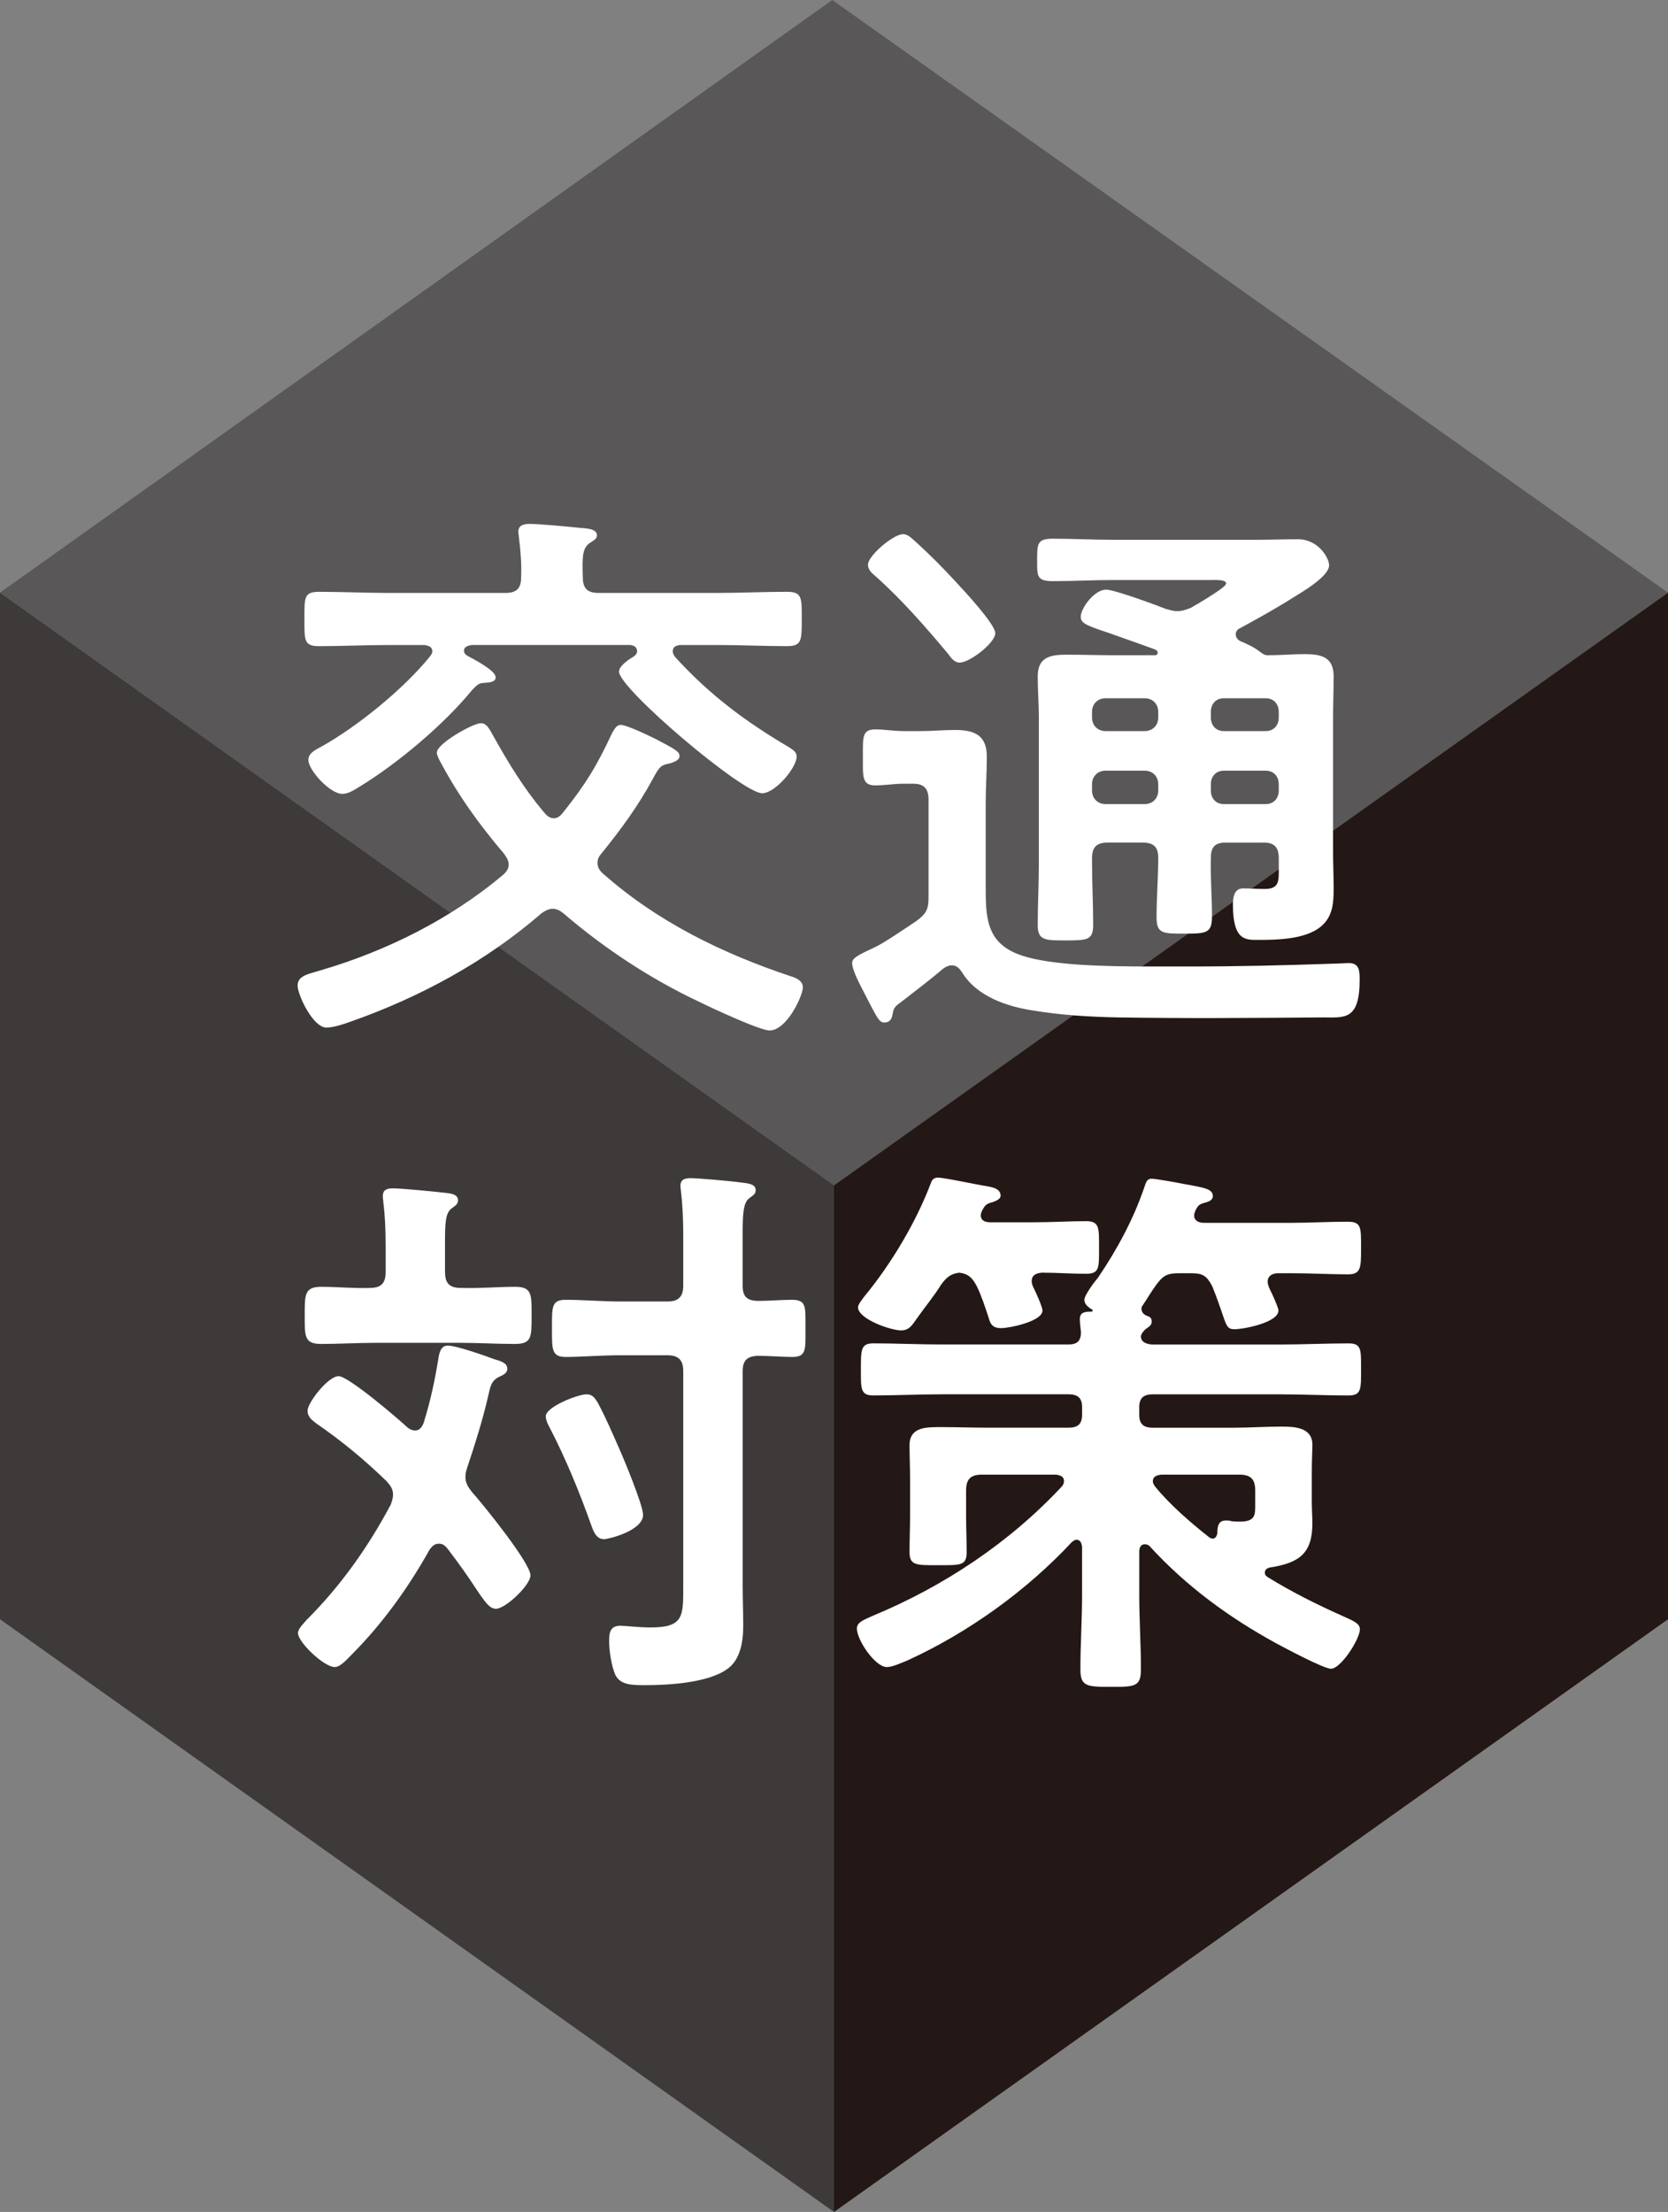 <?xml version="1.0" encoding="UTF-8"?><svg id="a" xmlns="http://www.w3.org/2000/svg" viewBox="0 0 105.08 139.333"><rect x="0" y="0" width="105.08" height="139.333" fill="#808080" stroke="none"/><defs><style>.b{fill:#fff;}.c{fill:#3e3a39;}.d{fill:#595757;}.e{fill:#231815;}</style></defs><g><polygon class="d" points="52.431 0 0 37.334 52.54 74.668 105.08 37.334 52.431 0"/><polygon class="c" points="0 37.334 0 101.999 52.54 139.333 52.54 74.668 0 37.334"/><polygon class="e" points="105.08 37.334 52.54 74.668 52.54 139.333 105.08 101.999 105.08 37.334"/></g><g><path class="b" d="M34.825,57.244c-.285,0-.499,.143-.713,.285-3.493,3.03-7.628,5.275-11.977,6.808-.392,.143-1.105,.392-1.568,.392-.856,0-1.817-2.067-1.817-2.638,0-.606,.57-.713,1.426-.962,4.135-1.212,8.162-3.208,11.477-5.988,.214-.178,.392-.392,.392-.677s-.143-.463-.285-.677c-1.603-1.889-2.887-3.671-4.064-5.881-.071-.143-.178-.356-.178-.499,0-.57,2.281-1.853,2.78-1.853,.32,0,.499,.285,.748,.749,.998,1.782,1.925,3.315,3.208,4.848,.179,.214,.356,.392,.642,.392,.25,0,.428-.178,.57-.356,1.426-1.782,2.139-2.958,3.102-5.026,.143-.214,.249-.499,.534-.499,.393,0,1.853,.713,2.281,.927,1.141,.606,1.426,.749,1.426,1.034s-.392,.392-.606,.463c-.606,.107-.678,.249-1.069,.962-.927,1.711-1.996,3.172-3.208,4.669-.179,.214-.285,.356-.285,.642s.143,.499,.356,.677c3.422,3.03,7.521,5.026,11.798,6.452,.356,.107,.784,.285,.784,.713,0,.499-.998,2.709-2.103,2.709-.606,0-3.743-1.461-4.456-1.818-3.029-1.426-5.952-3.351-8.483-5.525-.214-.178-.428-.321-.713-.321Zm-5.133-16.61c-.214,.036-.463,.107-.463,.356,0,.178,.143,.285,.285,.356,.392,.214,1.711,.891,1.711,1.319,0,.356-.535,.321-.784,.356-.321,0-.499,.249-.713,.463-1.782,2.174-4.67,4.598-7.058,6.06-.356,.214-.713,.463-1.105,.463-.784,0-2.139-1.497-2.139-2.139,0-.463,.535-.677,.856-.856,2.281-1.283,5.169-3.636,6.809-5.668,.071-.107,.143-.178,.143-.321,0-.285-.25-.356-.499-.392h-2.246c-1.461,0-2.923,.071-4.384,.071-.963,0-.927-.356-.927-1.711s-.036-1.711,.927-1.711c1.461,0,2.923,.071,4.384,.071h7.343c.713,0,.998-.285,.998-.998,.036-.82-.035-1.675-.143-2.531,0-.107-.035-.214-.035-.321,0-.428,.356-.499,.713-.499,.677,0,2.459,.178,3.172,.249,.356,.036,1.069,.036,1.069,.463,0,.249-.214,.321-.463,.499-.464,.321-.464,.891-.428,2.139,0,.713,.285,.998,.998,.998h7.485c1.461,0,2.923-.071,4.384-.071,.963,0,.927,.392,.927,1.711,0,1.355,0,1.711-.927,1.711-1.461,0-2.923-.071-4.384-.071h-2.353c-.25,.036-.464,.107-.464,.392,0,.143,.071,.249,.143,.356,2.175,2.388,4.42,4.064,7.2,5.703,.214,.143,.464,.285,.464,.57,0,.713-1.355,2.317-2.175,2.317-1.247,0-9.018-6.594-9.018-7.664,0-.356,.642-.784,.891-.927,.179-.107,.25-.249,.25-.356,0-.249-.179-.356-.428-.392h-10.017Z"/><path class="b" d="M56.249,63.803c-.036,.107-.036,.606-.535,.606-.356,0-.463-.321-1.283-1.889-.214-.428-.748-1.39-.748-1.853,0-.321,.356-.499,1.426-.998,.499-.214,2.067-1.283,2.602-1.64,.642-.463,.784-.749,.784-1.497v-6.167c0-.677-.285-.998-.962-.998h-.606c-.57,0-1.247,.107-1.782,.107-.856,0-.784-.57-.784-1.747,0-1.283-.071-1.782,.784-1.782,.57,0,1.177,.107,1.782,.107h1.105c.713,0,1.426-.071,2.139-.071,1.247,0,1.996,.356,1.996,1.675,0,.998-.071,1.96-.071,2.958v5.133c0,2.032,0,3.707,2.316,4.456,1.853,.606,5.204,.677,7.949,.677h2.566c2.994,0,6.023-.071,9.054-.178,.249,0,.748-.036,.998-.036,.642,0,.677,.463,.677,1.034,0,2.602-.962,2.388-2.316,2.388-4.314,.036-8.626,.071-12.94,0-1.782-.036-3.528-.143-5.275-.428-1.675-.249-3.6-.891-4.526-2.424-.143-.214-.321-.428-.642-.428-.179,0-.321,.071-.499,.178-.892,.749-1.818,1.461-2.745,2.174-.249,.178-.428,.321-.463,.642Zm4.206-22.064c-.321,0-.535-.285-.713-.535-1.426-1.711-2.923-3.422-4.599-4.919-.214-.178-.463-.392-.463-.713,0-.57,1.603-1.925,2.21-1.925,.32,0,.57,.285,.856,.535,.856,.784,1.675,1.604,2.459,2.459,.499,.535,2.495,2.673,2.495,3.244,0,.606-1.603,1.853-2.245,1.853Zm12.262-.463c.143,0,.214-.036,.214-.178,0-.071-.071-.143-.143-.178-1.248-.463-2.21-.784-2.888-1.034-1.39-.463-1.817-.606-1.817-1.034,0-.535,.856-1.711,1.603-1.711,.499,0,3.137,.962,3.743,1.212,.285,.071,.463,.143,.748,.143,.321,0,.57-.107,.856-.214,.071-.036,.214-.143,.428-.249,.642-.392,1.782-1.069,1.782-1.283,0-.249-.677-.214-.856-.214h-6.202c-1.283,0-2.566,.071-3.85,.071-1.033,0-.998-.321-.998-1.319,0-1.034,0-1.355,.998-1.355,1.283,0,2.566,.071,3.85,.071h8.876c.927,0,1.817-.036,2.709-.036,1.283,0,1.96,1.176,1.96,1.64,0,.713-1.746,1.711-2.316,2.067-1.069,.677-2.175,1.283-3.279,1.889-.179,.071-.285,.214-.285,.392,0,.214,.143,.356,.285,.428,.428,.178,.891,.392,1.247,.677,.143,.107,.285,.214,.464,.214,.784,0,1.568-.071,2.353-.071,1.033,0,1.817,.178,1.817,1.39,0,.891-.035,1.747-.035,2.602v8.483c0,.749,.035,1.497,.035,2.246,0,.927-.035,1.782-.784,2.424-.962,.82-2.744,.856-3.956,.856-.784,0-1.605,.071-1.605-2.21,0-.463,.071-1.034,.642-1.034,.464,0,.892,.036,1.355,.036,.82,0,.892-.392,.892-1.034v-.891c0-.713-.285-.998-.963-.998h-2.353c-.677,0-.962,.249-.962,.962-.036,1.212,.071,2.459,.071,3.671,0,1.069-.321,1.105-1.747,1.105-1.355,0-1.746,0-1.746-1.034,0-1.248,.106-2.495,.106-3.743,0-.677-.285-.962-.998-.962h-2.174c-.713,0-.998,.285-.998,.998v.285c0,1.283,.071,2.566,.071,3.885,0,.962-.321,.998-1.747,.998-1.283,0-1.746,0-1.746-.962,0-1.283,.071-2.602,.071-3.921v-9.125c0-.856-.071-1.747-.071-2.638,0-1.212,.819-1.355,1.817-1.355s1.996,.036,2.959,.036h2.566Zm.249,3.564c0-.499-.356-.856-.856-.856h-2.459c-.499,0-.856,.356-.856,.856v.356c0,.499,.356,.856,.856,.856h2.459c.499,0,.856-.356,.856-.856v-.356Zm-.856,5.81c.499,0,.856-.356,.856-.856v-.392c0-.499-.356-.856-.856-.856h-2.459c-.499,0-.856,.356-.856,.856v.392c0,.499,.356,.856,.856,.856h2.459Zm8.448-5.81c0-.499-.321-.856-.82-.856h-2.638c-.499,0-.819,.356-.819,.856v.356c0,.499,.32,.856,.819,.856h2.638c.499,0,.82-.356,.82-.856v-.356Zm-3.458,3.707c-.499,0-.819,.356-.819,.856v.392c0,.499,.32,.856,.819,.856h2.638c.499,0,.82-.356,.82-.856v-.392c0-.499-.321-.856-.82-.856h-2.638Z"/><path class="b" d="M29.32,93.033c0,.392,.178,.642,.392,.927,.678,.749,3.707,4.491,3.707,5.275,0,.606-1.568,2.103-2.174,2.103-.393,0-.678-.392-1.319-1.355-.392-.606-.962-1.426-1.782-2.495-.143-.143-.249-.249-.499-.249-.285,0-.428,.178-.57,.356-1.355,2.424-2.994,4.705-4.954,6.665-.25,.249-.678,.749-1.034,.749-.677,0-2.316-1.568-2.316-2.139,0-.285,.392-.642,.57-.856,2.139-2.139,3.85-4.562,5.275-7.236,.071-.214,.143-.392,.143-.642,0-.356-.179-.57-.393-.82-1.355-1.319-2.852-2.566-4.42-3.636-.285-.214-.57-.428-.57-.82,0-.499,1.283-2.174,1.961-2.174,.606,0,3.742,2.673,4.349,3.244,.143,.107,.285,.178,.463,.178,.285,0,.428-.214,.535-.463,.463-1.497,.713-2.709,.962-4.242,.071-.321,.179-.642,.57-.642,.535,0,2.353,.642,2.923,.856,.356,.107,.82,.214,.82,.606,0,.285-.285,.392-.499,.499-.535,.249-.57,.642-.713,1.248-.356,1.533-.82,2.994-1.319,4.491-.071,.214-.106,.356-.106,.57Zm-1.283-12.903c0,.713,.285,.998,.998,.998,1.176,.036,2.388-.071,3.422-.071,1.069,0,1.033,.499,1.033,1.818,0,1.39,0,1.782-1.069,1.782-1.141,0-2.281-.071-3.386-.071h-5.383c-1.141,0-2.281,.071-3.422,.071-1.069,0-1.033-.499-1.033-1.782s-.036-1.818,1.033-1.818c1.034,0,2.032,.107,3.065,.071,.713,0,.998-.285,.998-.998v-1.711c0-.927-.035-1.818-.143-2.673,0-.107-.035-.285-.035-.392,0-.428,.285-.499,.642-.499,.499,0,2.744,.214,3.314,.285,.285,.036,.784,.071,.784,.463,0,.249-.143,.321-.428,.535-.356,.285-.392,.891-.392,2.067v1.925Zm10.016,16.824c-.463,0-.642-.428-.784-.82-.748-2.103-1.603-4.206-2.638-6.202-.106-.178-.249-.499-.249-.713,0-.606,2.031-1.39,2.566-1.39,.392,0,.534,.249,.713,.535,.499,.927,.891,1.853,1.318,2.816,.321,.713,1.533,3.636,1.533,4.242,0,.998-2.175,1.533-2.46,1.533Zm8.733-15.969c0,.677,.249,.927,.927,.962,.642,0,1.568-.071,2.174-.071,.927,0,.856,.428,.856,1.818,0,1.283,.071,1.782-.819,1.782-.57,0-1.533-.071-2.21-.071-.678,.036-.927,.321-.927,.962v13.438c0,.856,.035,1.747,.035,2.602,0,.998-.178,2.174-1.033,2.745-1.212,.856-3.672,.998-5.133,.998-.82,0-1.568,0-1.89-.642-.249-.57-.392-1.533-.392-2.139,0-.535,.071-.962,.713-.962,.32,0,1.105,.107,1.889,.107,2.139,0,2.067-.713,2.067-2.745v-13.402c0-.677-.285-.998-.998-.998h-2.923c-1.212,0-2.53,.107-3.493,.107-.891,0-.856-.499-.856-1.818s-.035-1.782,.856-1.782c1.141,0,2.317,.107,3.493,.107h2.923c.713,0,.998-.321,.998-.998v-3.172c0-.962-.035-1.853-.143-2.745,0-.107-.035-.249-.035-.356,0-.428,.285-.499,.642-.499,.463,0,2.459,.178,2.994,.249,.499,.071,1.105,.071,1.105,.499,0,.249-.143,.321-.428,.535-.356,.285-.392,1.034-.392,2.139v3.351Z"/><path class="b" d="M75.227,76.565c0,.321,.285,.463,.606,.463h5.453c1.212,0,2.389-.071,3.601-.071,.891,0,.856,.356,.856,1.675,0,1.212,0,1.64-.82,1.64-1.141,0-2.388-.071-3.636-.071h-.748c-.356,0-.678,.143-.678,.535,0,.143,.036,.214,.071,.321,.036,.107,.107,.249,.214,.463,.179,.392,.393,.891,.393,1.034,0,.749-2.175,1.176-2.78,1.176-.428,0-.499-.214-.749-.962-.143-.392-.32-.962-.642-1.747-.356-.677-.606-.82-1.355-.82h-.713c-.784,0-1.033,.143-1.497,.784-.285,.392-.534,.82-.819,1.248-.071,.071-.071,.143-.071,.214,0,.214,.143,.356,.32,.428,.214,.071,.321,.143,.321,.356,0,.249-.143,.321-.393,.499-.106,.107-.285,.285-.285,.463,0,.392,.464,.499,.749,.499h8.02c1.426,0,2.888-.071,4.314-.071,.819,0,.784,.392,.784,1.64,0,1.212,.035,1.64-.784,1.64-1.426,0-2.888-.071-4.314-.071h-8.02c-.606,0-.856,.249-.856,.82v.463c0,.57,.249,.82,.856,.82h5.061c1.033,0,2.031-.071,3.065-.071,.856,0,1.925,.071,1.925,1.141,0,.428-.036,.927-.036,1.782v1.853c0,.428,.036,.891,.036,1.319,0,1.853-.784,2.495-2.674,2.78-.178,.036-.32,.143-.32,.321,0,.143,.071,.214,.178,.285,1.497,.927,3.137,1.747,4.741,2.459,.534,.249,1.069,.428,1.069,.82,0,.642-1.212,2.495-1.818,2.495-.463,0-2.923-1.319-3.457-1.604-2.994-1.64-5.668-3.6-7.984-6.131-.071-.071-.179-.107-.285-.107-.25,0-.321,.178-.356,.392v2.78c0,1.568,.106,3.137,.106,4.705,0,1.105-.392,1.105-1.925,1.105-1.497,0-1.889-.036-1.889-1.105,0-1.568,.106-3.137,.106-4.705v-3.03c-.035-.214-.106-.428-.356-.428-.106,0-.178,.071-.285,.143-2.852,3.065-6.522,5.703-10.337,7.45-.356,.143-.962,.428-1.318,.428-.749,0-1.89-1.711-1.89-2.424,0-.392,.393-.535,1.034-.82,4.455-1.853,8.59-4.598,11.905-8.163,.071-.107,.106-.178,.106-.321,0-.285-.249-.356-.499-.392h-4.669c-.713,0-.998,.285-.998,.998v1.604c0,.749,.035,1.497,.035,2.281,0,.856-.392,.82-1.782,.82-1.355,0-1.817,.036-1.817-.82,0-.749,.035-1.533,.035-2.281v-2.21c0-.856-.035-1.711-.035-2.246,0-1.176,1.105-1.141,1.996-1.141,.962,0,1.96,.036,2.923,.036h5.097c.606,0,.856-.249,.856-.82v-.463c0-.57-.249-.82-.856-.82h-7.984c-1.426,0-2.887,.071-4.312,.071-.82,0-.784-.428-.784-1.64,0-1.248,0-1.64,.784-1.64,1.426,0,2.887,.071,4.312,.071h7.984c.535,0,.784-.214,.784-.784-.035-.249-.071-.642-.071-.82,0-.463,.393-.463,.713-.463,.036,0,.107-.036,.107-.071s-.036-.071-.071-.071c-.214-.143-.464-.321-.464-.606s.642-1.141,.856-1.39c1.212-1.782,2.246-3.707,2.923-5.703,.107-.285,.143-.535,.464-.535,.214,0,1.64,.249,1.96,.321,1.391,.249,1.89,.321,1.89,.784,0,.249-.285,.356-.464,.392-.356,.107-.463,.143-.642,.535-.035,.107-.071,.178-.071,.285Zm-13.438,0c0,.321,.285,.428,.57,.428h2.744c1.141,0,2.317-.071,3.315-.071,.856,0,.819,.428,.819,1.675s.036,1.64-.819,1.64c-.927,0-1.853-.071-2.78-.071-.356,.036-.642,.143-.642,.535,0,.143,.035,.214,.071,.321,.143,.285,.606,1.283,.606,1.533,0,.677-2.067,1.105-2.602,1.105-.535,0-.678-.249-.784-.642-.25-.749-.428-1.319-.749-1.996-.285-.535-.534-.784-1.105-.856-.57,.071-.82,.321-1.141,.749-.464,.749-1.034,1.426-1.533,2.139-.285,.392-.463,.749-.998,.749-.642,0-2.709-.713-2.709-1.461,0-.178,.321-.57,.428-.713,1.676-2.032,3.244-4.669,4.171-7.129,.071-.214,.214-.321,.428-.321,.428,0,2.53,.463,3.065,.535,.356,.071,.891,.143,.891,.606,0,.214-.285,.321-.463,.392-.393,.107-.499,.143-.713,.57-.036,.071-.071,.178-.071,.285Zm17.287,17.323c0-.713-.285-.998-.998-.998h-4.919c-.285,.036-.534,.107-.534,.428,0,.107,.071,.214,.143,.321,.927,1.141,2.245,2.281,3.422,3.208,.071,.036,.106,.071,.214,.071,.178,0,.249-.178,.285-.321,0-.392,.035-.82,.534-.82,.107,0,.25,0,.321,.036,.178,.036,.356,.036,.57,.036,.962,0,.962-.428,.962-1.034v-.927Z"/></g></svg>